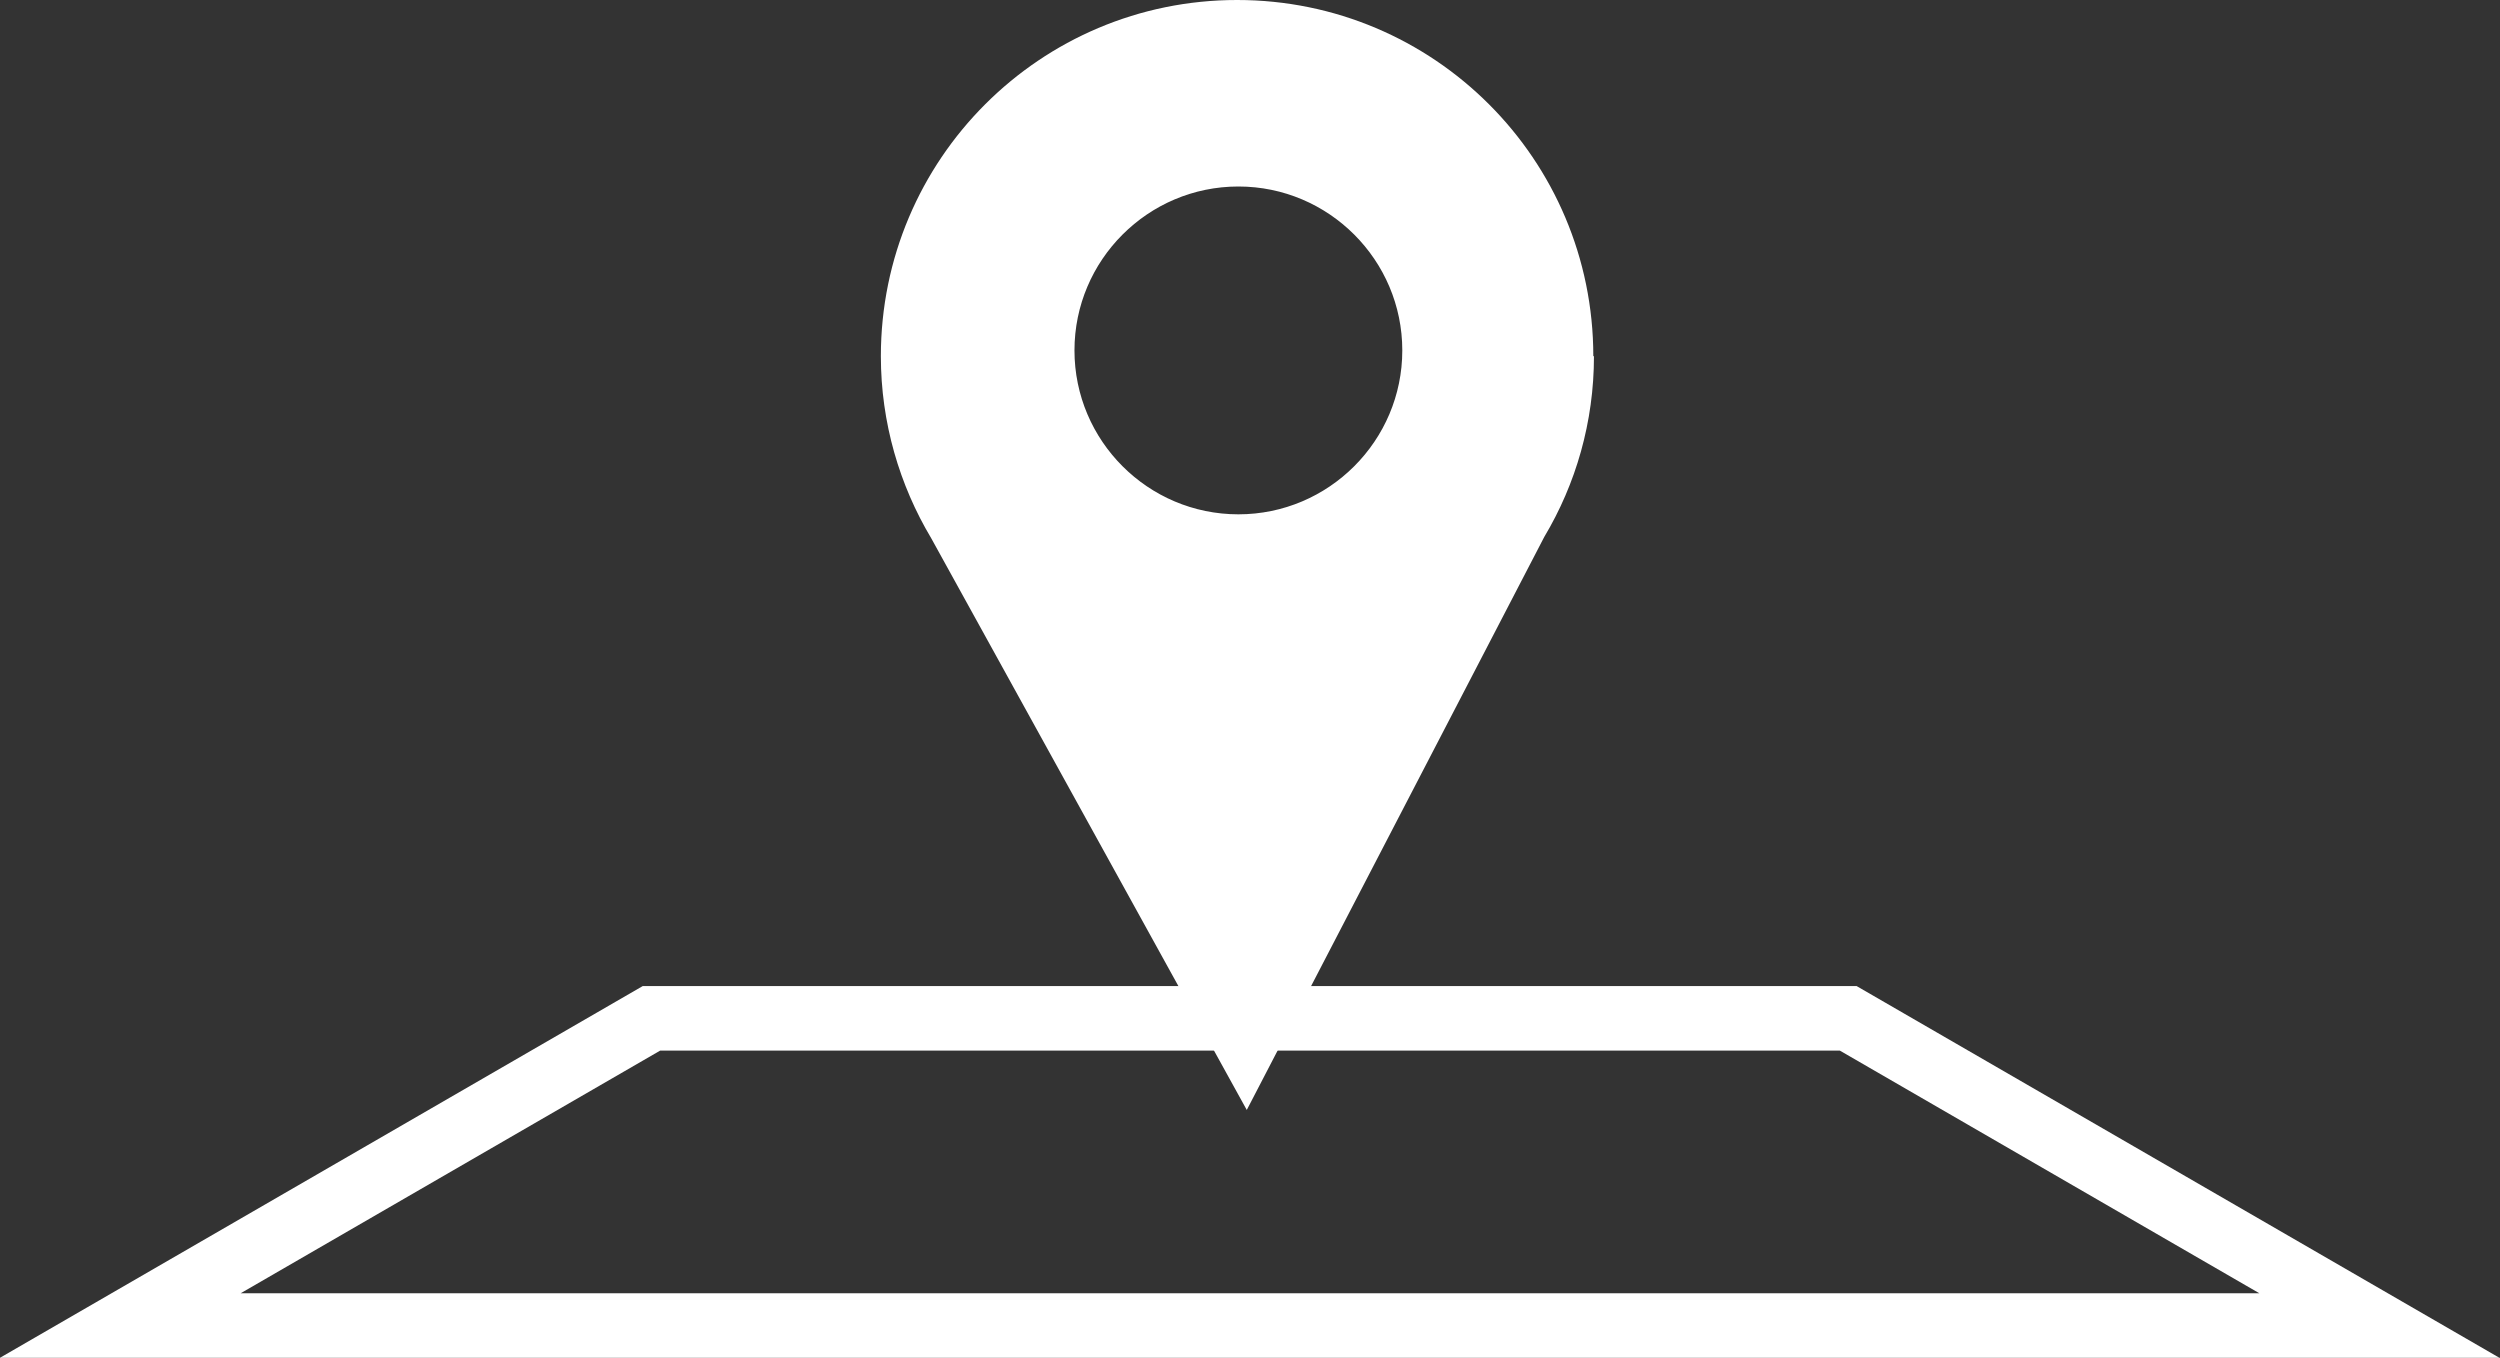 <?xml version="1.0" encoding="UTF-8"?>
<svg xmlns="http://www.w3.org/2000/svg" width="38.74" height="21.04" viewBox="0 0 38.74 21.04">
  <rect x="0" y="0" width="38.74" height="21.04" fill="#333333" stroke="none"/>
  <defs>
    <style>
      .cls-1 {
        fill: #fff;
      }
    </style>
  </defs>
  <g id="_イヤー_1" data-name="レイヤー 1"/>
  <g id="_イヤー_2" data-name="レイヤー 2">
    <g id="_イヤー_1-2" data-name="レイヤー 1">
      <path class="cls-1" d="M38.74,21.04H0l9.96-5.76H28.77l9.96,5.76ZM3.73,20.04h31.28l-6.5-3.76H10.23l-6.5,3.76Z"/>
      <path class="cls-1" d="M24.69,5.52c0-3.05-2.47-5.52-5.52-5.52s-5.52,2.47-5.52,5.52c0,1.03,.29,2,.78,2.82h0l4.89,8.86,4.61-8.88h0c.49-.82,.77-1.78,.77-2.8Zm-5.5,2.45c-1.4,0-2.54-1.14-2.54-2.54s1.14-2.54,2.54-2.54,2.54,1.14,2.54,2.54-1.14,2.54-2.54,2.54Z"/>
    </g>
  </g>
</svg>